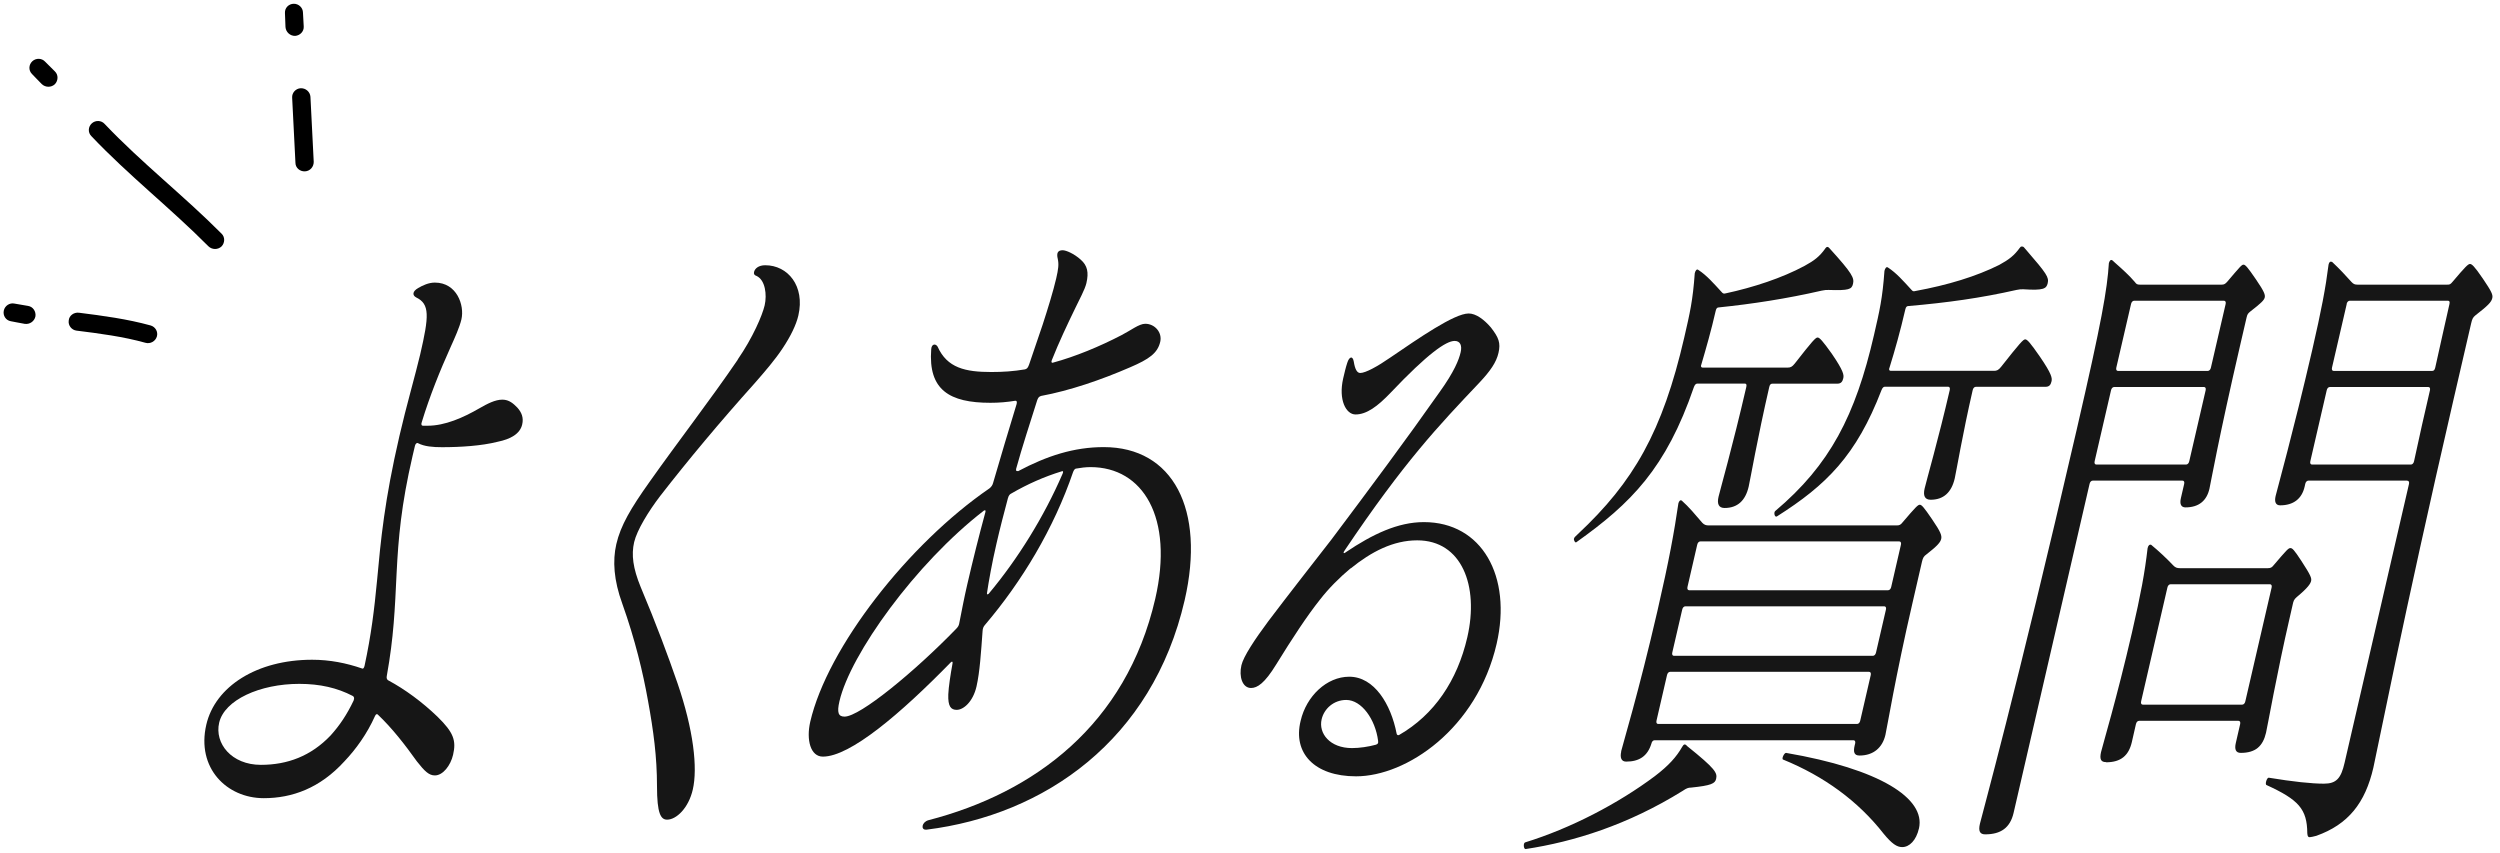 <svg width="255" height="87" viewBox="0 0 255 87" fill="none" xmlns="http://www.w3.org/2000/svg">
<g clip-path="url(#clip0_129_1843)">
<path d="M35.124 77.664C32.635 80.394 29.794 81.414 26.904 81.414C23.134 81.414 20.015 78.344 21.044 73.914C21.945 70.024 26.195 67.294 31.834 67.294C33.645 67.294 35.334 67.634 36.925 68.184C37.054 68.254 37.135 68.114 37.184 67.914C37.864 64.774 38.184 62.114 38.455 59.254C38.844 55.024 39.215 51.064 40.745 44.454C41.434 41.454 42.385 38.174 42.864 36.134C43.764 32.244 43.855 31.014 42.444 30.334C42.054 30.124 42.044 29.724 42.664 29.374C43.124 29.104 43.724 28.824 44.355 28.824C46.605 28.824 47.395 31.144 47.065 32.574C46.874 33.394 46.374 34.484 45.974 35.374C44.864 37.834 43.825 40.424 43.035 43.014C42.925 43.284 42.995 43.424 43.135 43.424H43.624C45.385 43.424 47.245 42.604 48.885 41.654C49.724 41.174 50.505 40.764 51.245 40.764C51.934 40.764 52.374 41.174 52.775 41.584C53.205 42.064 53.425 42.604 53.264 43.294C53.044 44.254 52.084 44.794 50.745 45.064C49.135 45.474 46.995 45.614 45.084 45.614C44.154 45.614 43.285 45.544 42.635 45.204C42.505 45.134 42.374 45.274 42.325 45.474L42.084 46.494C40.914 51.544 40.635 54.884 40.455 58.434C40.275 62.184 40.164 64.984 39.455 68.934C39.404 69.134 39.455 69.344 39.635 69.414C41.294 70.304 43.054 71.594 44.614 73.094C46.294 74.734 46.544 75.554 46.215 76.984C45.965 78.074 45.184 79.094 44.355 79.094C43.764 79.094 43.325 78.684 42.525 77.664C41.304 75.954 39.984 74.254 38.535 72.884C38.455 72.814 38.355 72.814 38.255 73.024C37.434 74.864 36.294 76.434 35.124 77.664ZM26.614 78.014C29.314 78.014 31.715 77.124 33.724 75.014C34.645 73.994 35.385 72.894 36.065 71.464C36.175 71.194 36.105 71.054 35.974 70.984C34.404 70.164 32.635 69.754 30.524 69.754C26.505 69.754 22.895 71.394 22.355 73.714C21.864 75.824 23.614 78.014 26.605 78.014H26.614Z" fill="#161616"/>
<path d="M75.245 36.675C76.794 34.425 77.754 32.175 77.995 31.145C78.245 30.055 78.055 28.555 77.165 28.145C76.934 28.075 76.865 27.935 76.915 27.735C76.995 27.395 77.365 27.055 78.055 27.055C80.355 27.055 82.124 29.165 81.434 32.175C81.215 33.125 80.654 34.285 79.835 35.515C79.075 36.675 78.014 37.905 76.945 39.125C73.454 43.015 70.204 46.905 67.344 50.585C66.144 52.155 64.975 54.065 64.684 55.295C64.385 56.595 64.564 57.955 65.344 59.865C66.924 63.615 68.165 66.955 69.105 69.685C70.745 74.465 71.174 78.345 70.665 80.535C70.225 82.445 68.975 83.605 68.044 83.605C67.404 83.605 67.014 82.995 67.014 80.195C67.014 77.195 66.654 74.535 66.094 71.465C65.585 68.605 64.784 65.255 63.474 61.575C62.605 59.185 62.474 57.205 62.864 55.505C63.304 53.595 64.355 51.825 66.245 49.165C69.234 44.935 72.365 40.915 75.254 36.685L75.245 36.675Z" fill="#161616"/>
<path d="M103.834 48.065C106.794 46.495 109.544 45.605 112.584 45.605C119.644 45.605 122.974 51.945 120.834 61.225C117.544 75.485 106.564 83.125 94.514 84.625H94.415C93.924 84.625 94.004 83.875 94.684 83.665C105.524 80.865 114.864 73.915 117.834 61.085C119.754 52.765 116.574 47.645 111.234 47.645C110.744 47.645 110.194 47.715 109.834 47.785C109.684 47.785 109.574 47.855 109.464 48.125C107.484 53.925 104.234 59.315 100.464 63.745C100.334 63.885 100.234 64.085 100.224 64.355C100.064 66.535 99.945 68.515 99.605 70.015C99.245 71.585 98.275 72.405 97.585 72.405C96.995 72.405 96.684 72.065 96.725 70.835C96.754 70.085 96.954 68.785 97.154 67.695C97.204 67.495 97.115 67.425 96.984 67.555C91.855 72.805 86.725 77.175 83.934 77.175C82.665 77.175 82.225 75.465 82.644 73.625C84.394 66.055 92.665 55.475 100.924 49.815C101.104 49.675 101.244 49.475 101.294 49.265C102.044 46.675 102.884 43.875 103.694 41.215C103.744 41.005 103.724 40.875 103.574 40.875C102.714 41.015 101.914 41.085 101.024 41.085C96.855 41.085 94.665 39.785 94.984 35.625C95.014 35.075 95.424 35.015 95.635 35.355C96.605 37.535 98.465 37.945 101.114 37.945C102.294 37.945 103.384 37.875 104.554 37.675C104.764 37.605 104.834 37.535 104.964 37.195C105.424 35.825 105.874 34.535 106.354 33.105C106.864 31.535 107.434 29.695 107.734 28.395C107.954 27.435 108.014 26.965 107.894 26.415C107.744 25.805 107.894 25.525 108.394 25.525C108.734 25.525 109.544 25.865 110.234 26.485C110.924 27.095 111.064 27.785 110.814 28.875C110.654 29.555 110.074 30.585 109.694 31.395C108.864 33.105 107.994 34.945 107.294 36.715C107.194 36.915 107.264 37.055 107.424 36.985C109.674 36.375 112.164 35.345 114.394 34.185C115.334 33.705 116.184 33.025 116.814 33.025C117.794 33.025 118.564 33.915 118.344 34.865C118.074 36.025 117.204 36.635 115.294 37.455C112.304 38.755 109.104 39.845 106.194 40.385C105.984 40.455 105.914 40.525 105.804 40.795C105.094 43.045 104.244 45.635 103.644 47.825C103.594 48.035 103.724 48.095 103.844 48.035L103.834 48.065ZM100.354 52.085C93.374 57.475 86.725 66.755 85.624 71.525C85.355 72.685 85.504 73.095 86.144 73.095C87.715 73.095 93.275 68.525 97.514 64.155C97.715 63.955 97.794 63.815 97.835 63.615C98.105 62.245 98.365 60.885 98.665 59.595C99.234 57.135 99.844 54.685 100.514 52.225C100.564 52.025 100.464 52.025 100.344 52.085H100.354ZM102.814 50.795C102.414 52.295 102.004 53.865 101.644 55.435C101.184 57.415 100.844 59.325 100.674 60.485C100.644 60.625 100.724 60.685 100.854 60.555C103.824 57.005 106.484 52.715 108.374 48.345C108.474 48.145 108.454 48.005 108.294 48.075C106.504 48.625 104.814 49.375 103.174 50.325C103.014 50.395 102.884 50.525 102.814 50.805V50.795Z" fill="#161616"/>
<path d="M137.775 57.955C136.625 58.915 135.535 60.005 134.635 61.165C133.325 62.805 131.805 65.125 130.165 67.785C128.995 69.695 128.245 70.175 127.605 70.175C126.725 70.175 126.355 69.015 126.625 67.855C126.835 66.965 127.955 65.265 129.375 63.355C131.495 60.555 133.635 57.825 135.805 55.035C139.695 49.855 143.455 44.805 146.815 40.025C148.335 37.915 148.815 36.685 148.985 35.935C149.145 35.255 148.955 34.775 148.375 34.775C147.495 34.775 145.625 36.075 141.875 40.025C140.515 41.455 139.395 42.275 138.265 42.275C137.285 42.275 136.505 40.775 137.005 38.595C137.135 38.055 137.255 37.505 137.415 37.025C137.625 36.345 137.984 36.275 138.085 36.885C138.205 37.635 138.405 38.045 138.745 38.045C139.285 38.045 140.525 37.365 141.805 36.475C144.715 34.495 148.335 31.975 149.805 31.975C150.545 31.975 151.374 32.585 152.074 33.405C152.865 34.425 153.085 34.975 152.845 35.995C152.625 36.955 152.025 37.835 150.865 39.065C146.725 43.435 143.225 47.115 137.175 56.115C136.965 56.385 137.035 56.525 137.275 56.325C140.005 54.485 142.585 53.255 145.235 53.255C151.165 53.255 154.245 58.785 152.655 65.675C150.655 74.335 143.465 79.185 138.315 79.185C134.055 79.185 131.855 76.795 132.665 73.525C133.245 71.005 135.325 69.025 137.625 69.025C140.175 69.025 141.875 71.825 142.455 74.825C142.475 74.965 142.605 75.035 142.715 74.965C146.275 72.915 148.645 69.435 149.665 65.005C150.875 59.755 149.105 55.115 144.555 55.115C142.105 55.115 139.875 56.275 137.765 57.985L137.775 57.955ZM137.895 76.305C138.675 76.305 139.595 76.165 140.325 75.965C140.535 75.895 140.605 75.825 140.565 75.555C140.285 73.375 138.885 71.395 137.315 71.395C136.045 71.395 135.055 72.285 134.805 73.375C134.475 74.805 135.644 76.305 137.905 76.305H137.895Z" fill="#161616"/>
<path d="M175.044 79.445C174.934 79.924 174.544 80.124 172.484 80.335C172.194 80.335 172.024 80.404 171.624 80.674C166.014 84.154 160.534 85.855 155.604 86.605C155.404 86.605 155.354 85.995 155.564 85.924C160.204 84.495 165.054 81.965 168.784 79.174C170.214 78.085 171.005 77.195 171.585 76.174C171.745 75.904 171.864 75.835 172.094 76.105C174.984 78.424 175.184 78.835 175.044 79.445ZM186.165 25.355C186.305 25.145 186.454 25.145 186.574 25.285C188.994 27.945 189.144 28.355 189.004 28.965C188.874 29.505 188.604 29.645 186.514 29.575C186.274 29.575 186.124 29.575 185.814 29.645C182.244 30.465 178.734 31.005 175.324 31.355C175.174 31.355 175.064 31.424 175.004 31.695C174.535 33.745 174.024 35.514 173.544 37.154C173.444 37.364 173.515 37.495 173.665 37.495H182.335C182.625 37.495 182.794 37.425 183.064 37.084C184.874 34.764 185.194 34.425 185.394 34.425C185.594 34.425 185.905 34.764 186.835 36.065C188.045 37.834 188.094 38.245 188.014 38.584C187.934 38.925 187.794 39.135 187.394 39.135H180.784C180.634 39.135 180.524 39.205 180.464 39.474C179.254 44.724 178.524 48.955 178.365 49.635C178.035 51.065 177.224 51.815 175.904 51.815C175.314 51.815 175.114 51.404 175.294 50.654C175.434 50.044 176.724 45.535 178.124 39.465C178.184 39.194 178.104 39.124 177.954 39.124H173.154C173.004 39.124 172.894 39.194 172.784 39.465C169.934 47.785 166.365 51.334 160.805 55.294C160.675 55.434 160.504 55.084 160.544 54.955C160.574 54.815 160.645 54.755 160.945 54.474C166.635 49.154 169.574 44.035 171.794 34.425C172.374 31.904 172.664 30.674 172.865 27.875C172.924 27.605 173.074 27.395 173.234 27.535C174.084 28.084 174.784 28.895 175.604 29.785C175.724 29.924 175.804 29.985 176.014 29.924C178.854 29.314 181.765 28.355 184.055 27.125C185.065 26.575 185.594 26.165 186.174 25.355H186.165ZM165.354 76.644C165.494 76.034 167.135 70.644 169.055 62.325C170.265 57.075 170.765 54.275 171.195 51.344C171.245 51.145 171.385 50.934 171.555 51.075C172.245 51.684 172.934 52.505 173.634 53.325C173.834 53.535 174.015 53.594 174.305 53.594H193.464C193.754 53.594 193.875 53.525 194.084 53.255C195.364 51.755 195.624 51.484 195.814 51.484C196.004 51.484 196.204 51.694 197.084 52.984C197.965 54.275 198.074 54.624 198.004 54.965C197.924 55.304 197.654 55.645 196.514 56.535C196.224 56.745 196.144 56.874 196.044 57.285L195.055 61.584C193.334 69.025 192.474 74.275 192.314 74.954C192.014 76.254 191.094 77.064 189.674 77.064C189.134 77.064 189.014 76.725 189.174 76.044L189.224 75.844C189.274 75.635 189.205 75.504 189.055 75.504H168.764C168.614 75.504 168.485 75.644 168.445 75.844C168.045 77.144 167.184 77.684 165.864 77.684C165.374 77.684 165.224 77.275 165.364 76.665L165.354 76.644ZM169.134 73.844H189.424C189.574 73.844 189.704 73.704 189.744 73.504L190.814 68.865C190.864 68.665 190.794 68.525 190.644 68.525H170.354C170.204 68.525 170.074 68.665 170.034 68.865L168.964 73.504C168.914 73.715 168.984 73.844 169.134 73.844ZM170.744 66.894H191.034C191.184 66.894 191.314 66.754 191.354 66.555L192.364 62.184C192.414 61.974 192.345 61.844 192.194 61.844H171.904C171.754 61.844 171.625 61.984 171.585 62.184L170.574 66.555C170.524 66.764 170.594 66.894 170.744 66.894ZM173.115 55.565L172.124 59.864C172.074 60.065 172.144 60.205 172.294 60.205H192.584C192.735 60.205 192.864 60.065 192.904 59.864L193.894 55.565C193.944 55.364 193.875 55.224 193.724 55.224H173.434C173.284 55.224 173.155 55.364 173.115 55.565ZM206.024 25.285C206.104 25.145 206.154 25.145 206.254 25.145C206.404 25.145 206.435 25.215 206.665 25.485C208.795 27.945 209.004 28.285 208.864 28.895C208.734 29.445 208.444 29.645 206.374 29.505C206.124 29.505 205.984 29.505 205.674 29.575C202.054 30.395 198.615 30.875 194.665 31.215C194.514 31.215 194.404 31.285 194.344 31.555C193.824 33.804 193.284 35.715 192.734 37.484C192.634 37.694 192.704 37.825 192.854 37.825H203.384C203.674 37.825 203.844 37.755 204.114 37.414C206.054 34.955 206.374 34.614 206.574 34.614C206.774 34.614 207.084 34.955 208.074 36.385C209.284 38.154 209.334 38.565 209.254 38.904C209.174 39.245 209.034 39.455 208.634 39.455H201.534C201.384 39.455 201.254 39.594 201.214 39.794C200.194 44.224 199.554 48.044 199.384 48.794C199.054 50.224 198.244 50.974 196.924 50.974C196.334 50.974 196.134 50.565 196.314 49.815C196.484 49.065 197.724 44.764 198.874 39.785C198.924 39.575 198.854 39.444 198.704 39.444H192.284C192.134 39.444 192.025 39.514 191.915 39.785C189.345 46.465 186.294 49.474 181.244 52.675C181.014 52.815 180.894 52.264 181.074 52.124C186.664 47.414 189.254 42.374 191.144 34.184C191.724 31.665 192.014 30.434 192.214 27.634C192.274 27.364 192.424 27.154 192.584 27.294C193.434 27.845 194.134 28.654 194.954 29.544C195.074 29.684 195.154 29.755 195.364 29.684C198.694 29.075 201.595 28.184 203.915 27.024C204.924 26.474 205.454 26.064 206.034 25.255L206.024 25.285ZM195.734 84.495C195.454 85.725 194.754 86.404 194.024 86.404C193.484 86.404 192.974 86.064 192.134 85.044C189.524 81.704 186.044 79.174 181.874 77.475C181.694 77.404 181.984 76.794 182.174 76.794C191.744 78.434 196.434 81.434 195.734 84.504V84.495Z" fill="#161616"/>
<path d="M229.154 32.374L228.505 35.174C226.295 44.724 225.505 49.224 225.365 49.844C225.085 51.074 224.285 51.754 222.915 51.754C222.475 51.754 222.304 51.414 222.454 50.794L222.785 49.364C222.834 49.154 222.765 49.024 222.615 49.024H213.454C213.304 49.024 213.174 49.164 213.134 49.364L205.384 82.924C205.034 84.424 204.094 85.104 202.484 85.104C201.944 85.104 201.774 84.764 201.954 84.014C202.124 83.264 205.615 70.714 211.805 43.904C214.405 32.654 214.934 29.514 215.104 26.854C215.134 26.714 215.235 26.514 215.335 26.514C215.435 26.514 215.514 26.584 215.714 26.784C216.484 27.464 217.175 28.084 217.755 28.764C217.905 28.974 217.984 29.034 218.274 29.034H226.604C226.854 29.034 226.964 28.964 227.154 28.764C228.434 27.264 228.645 26.994 228.835 26.994C229.025 26.994 229.264 27.264 230.104 28.494C230.944 29.724 231.065 30.064 231.005 30.334C230.945 30.604 230.684 30.884 229.544 31.764C229.304 31.964 229.234 32.034 229.154 32.374ZM213.824 47.384H222.984C223.134 47.384 223.265 47.244 223.305 47.044L224.975 39.814C225.025 39.604 224.955 39.474 224.805 39.474H215.645C215.495 39.474 215.364 39.614 215.324 39.814L213.654 47.044C213.604 47.254 213.674 47.384 213.824 47.384ZM214.805 77.734C214.315 77.734 214.135 77.464 214.305 76.714C214.465 76.034 215.904 71.254 217.464 64.504C218.374 60.544 218.765 58.434 219.055 55.914C219.115 55.644 219.244 55.504 219.424 55.574C220.164 56.184 220.974 56.934 221.684 57.684C221.884 57.894 222.064 57.954 222.354 57.954H231.324C231.614 57.954 231.735 57.884 231.945 57.614C233.225 56.114 233.415 55.904 233.615 55.904C233.815 55.904 233.974 56.044 234.734 57.204C235.714 58.704 235.794 58.974 235.734 59.254C235.674 59.524 235.434 59.934 234.274 60.894C233.964 61.164 233.934 61.304 233.844 61.714L233.564 62.944C232.224 68.744 231.294 74.064 231.134 74.744C230.814 76.104 230.075 76.794 228.555 76.794C228.065 76.794 227.895 76.454 228.055 75.774L228.494 73.864C228.544 73.664 228.474 73.524 228.324 73.524H218.184C218.034 73.524 217.905 73.664 217.865 73.864L217.445 75.704C217.125 77.064 216.334 77.754 214.814 77.754L214.805 77.734ZM217.365 31.014L215.865 37.494C215.815 37.704 215.885 37.834 216.035 37.834H225.195C225.345 37.834 225.474 37.694 225.514 37.494L227.014 31.014C227.064 30.814 226.994 30.674 226.844 30.674H217.684C217.534 30.674 217.405 30.814 217.365 31.014ZM221.074 59.934L218.395 71.534C218.345 71.734 218.414 71.874 218.564 71.874H228.704C228.854 71.874 228.984 71.734 229.024 71.534L231.704 59.934C231.754 59.724 231.684 59.594 231.535 59.594H221.395C221.245 59.594 221.114 59.734 221.074 59.934ZM245.544 49.024H235.454C235.304 49.024 235.174 49.164 235.134 49.364L235.074 49.634C234.794 50.864 233.944 51.544 232.574 51.544C232.134 51.544 231.965 51.204 232.115 50.584C232.255 49.974 233.884 44.174 235.844 35.714C236.784 31.624 237.214 29.374 237.514 26.984C237.574 26.714 237.694 26.644 237.874 26.714C238.604 27.394 239.304 28.144 239.854 28.764C240.054 28.974 240.185 29.034 240.475 29.034H249.585C249.875 29.034 249.924 29.034 250.204 28.694C251.414 27.264 251.744 26.924 251.934 26.924C252.124 26.924 252.375 27.134 253.255 28.424C254.135 29.724 254.294 30.064 254.214 30.404C254.124 30.814 253.794 31.154 252.484 32.174C252.244 32.374 252.165 32.514 252.055 32.994L250.255 40.774C245.075 63.214 242.495 76.514 242.085 78.294C241.255 81.904 239.524 84.094 236.264 85.254C236.004 85.324 235.694 85.394 235.594 85.394C235.444 85.394 235.364 85.324 235.344 84.984C235.324 82.524 234.464 81.574 231.184 80.074C231.004 80.004 231.214 79.324 231.404 79.324C233.904 79.734 235.774 79.934 237.044 79.934C238.314 79.934 238.785 79.384 239.145 77.814L245.714 49.374C245.764 49.164 245.694 49.034 245.544 49.034V49.024ZM235.824 47.384H245.915C246.065 47.384 246.194 47.244 246.234 47.044C246.754 44.584 247.304 42.204 247.854 39.814C247.904 39.604 247.834 39.474 247.684 39.474H237.645C237.494 39.474 237.364 39.614 237.324 39.814L235.654 47.044C235.604 47.254 235.674 47.384 235.824 47.384ZM239.365 31.014L237.865 37.494C237.815 37.704 237.884 37.834 238.035 37.834H248.074C248.224 37.834 248.334 37.764 248.395 37.494C248.895 35.314 249.334 33.194 249.844 31.014C249.904 30.744 249.825 30.674 249.674 30.674H239.674C239.524 30.674 239.394 30.814 239.354 31.014H239.365Z" fill="#161616"/>
</g>
<path fill-rule="evenodd" clip-rule="evenodd" d="M15.365 33.197C12.977 32.536 10.478 32.203 8.054 31.898C7.532 31.834 7.047 32.191 7.01 32.694C6.935 33.197 7.308 33.658 7.793 33.722C10.143 34.016 12.567 34.33 14.842 34.966C15.327 35.103 15.85 34.82 15.999 34.331C16.148 33.843 15.85 33.335 15.365 33.197Z" fill="black"/>
<path fill-rule="evenodd" clip-rule="evenodd" d="M22.6 23.834C18.759 19.969 14.432 16.602 10.665 12.633C10.329 12.263 9.732 12.243 9.359 12.589C8.986 12.935 8.949 13.518 9.322 13.888C13.089 17.868 17.416 21.246 21.258 25.122C21.631 25.484 22.227 25.489 22.6 25.133C22.936 24.778 22.973 24.195 22.6 23.834Z" fill="black"/>
<path fill-rule="evenodd" clip-rule="evenodd" d="M29.8 9.969C29.912 12.181 30.023 14.393 30.135 16.605C30.135 17.112 30.583 17.503 31.105 17.479C31.627 17.454 32 17.022 32 16.515C31.888 14.3 31.776 12.084 31.665 9.869C31.627 9.362 31.18 8.974 30.657 9.001C30.172 9.029 29.762 9.463 29.8 9.969Z" fill="black"/>
<path fill-rule="evenodd" clip-rule="evenodd" d="M30.98 2.695C30.961 2.43 30.903 1.468 30.903 1.29C30.901 0.79 30.47 0.376 29.962 0.384C29.453 0.392 29.036 0.8 29.065 1.325C29.076 1.512 29.096 2.406 29.119 2.755C29.155 3.274 29.595 3.676 30.11 3.661C30.598 3.621 31.015 3.213 30.98 2.695Z" fill="black"/>
<path fill-rule="evenodd" clip-rule="evenodd" d="M5.601 7.285C5.411 7.101 4.725 6.424 4.604 6.292C4.269 5.921 3.672 5.901 3.299 6.247C2.926 6.593 2.889 7.176 3.262 7.546C3.395 7.678 4.007 8.33 4.258 8.574C4.631 8.936 5.228 8.941 5.601 8.585C5.937 8.229 5.974 7.647 5.601 7.285Z" fill="black"/>
<path fill-rule="evenodd" clip-rule="evenodd" d="M2.866 31.204C2.605 31.163 1.654 31.006 1.479 30.966C0.992 30.857 0.492 31.184 0.387 31.682C0.281 32.18 0.586 32.678 1.105 32.766C1.289 32.797 2.166 32.977 2.511 33.031C3.025 33.112 3.515 32.773 3.615 32.267C3.685 31.783 3.38 31.285 2.866 31.204Z" fill="black"/>
<defs>
<clipPath id="clip0_129_1843">
<rect width="233.38" height="61.46" fill="white" transform="translate(20.845 25.145)"/>
</clipPath>
</defs>
</svg>
